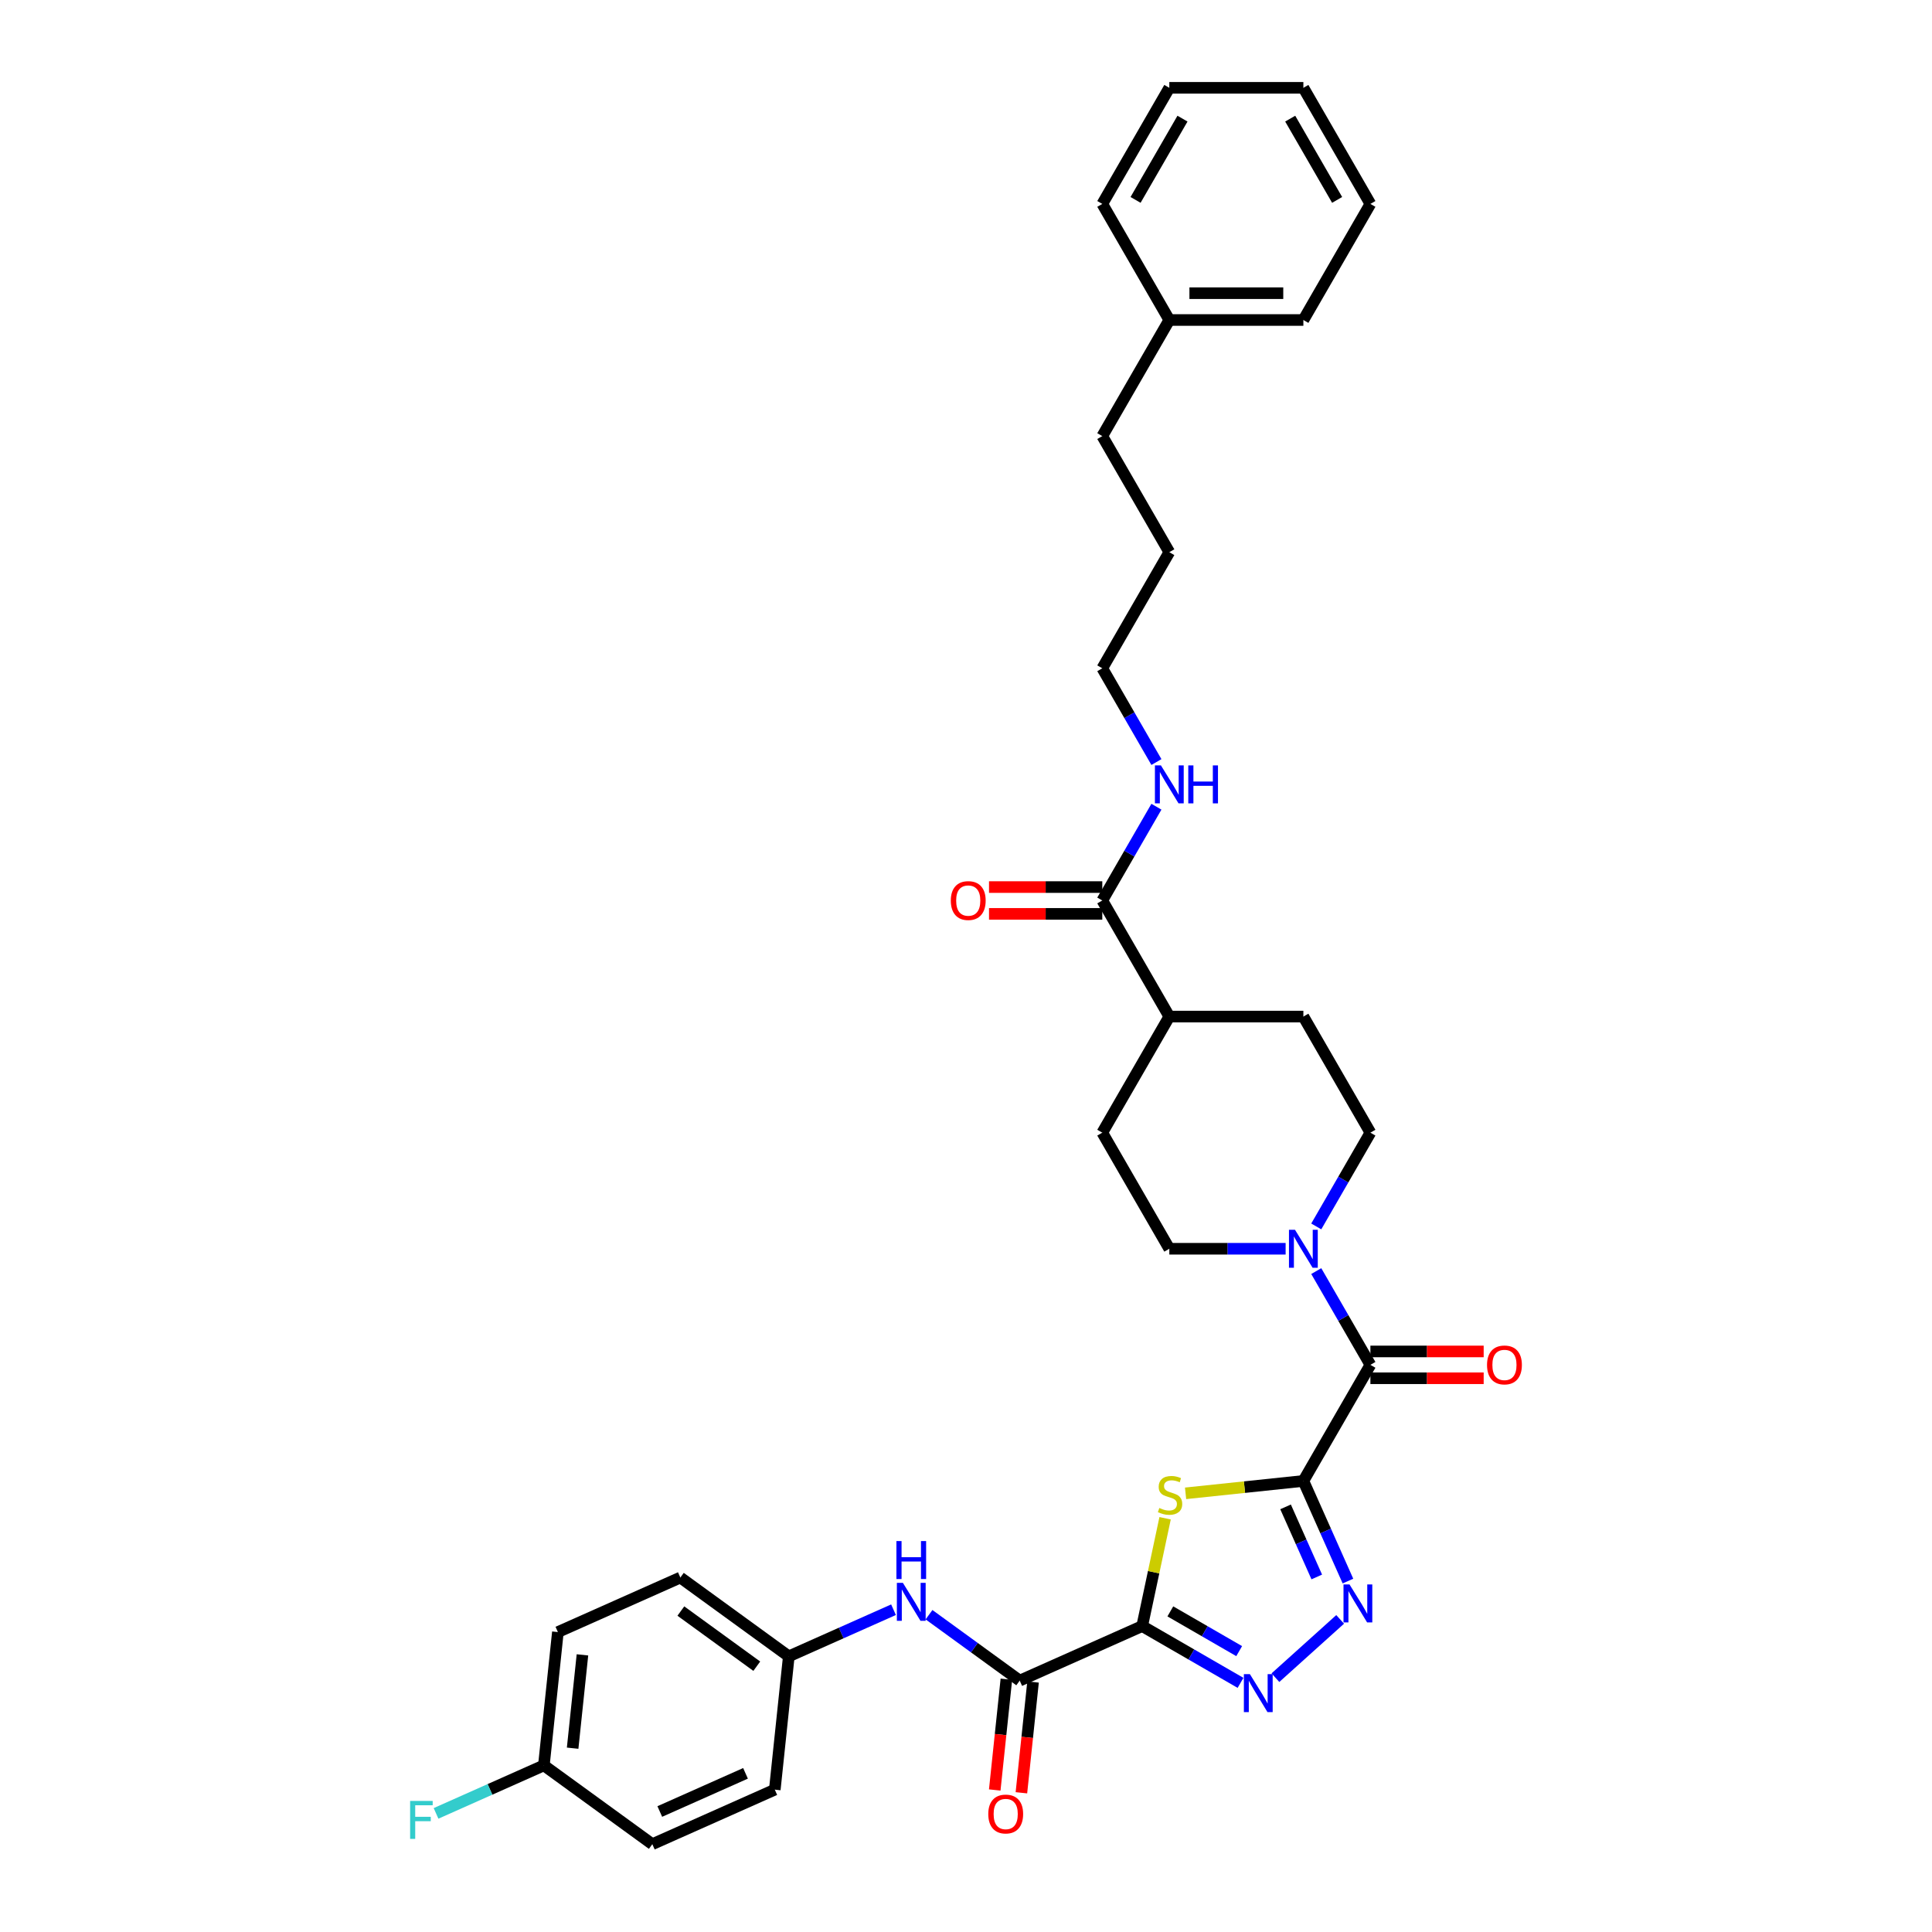 <?xml version='1.0' encoding='iso-8859-1'?>
<svg version='1.1' baseProfile='full'
              xmlns='http://www.w3.org/2000/svg'
                      xmlns:rdkit='http://www.rdkit.org/xml'
                      xmlns:xlink='http://www.w3.org/1999/xlink'
                  xml:space='preserve'
width='1000px' height='1000px' viewBox='0 0 1000 1000'>
<!-- END OF HEADER -->
<rect style='opacity:1.0;fill:#FFFFFF;stroke:none' width='1000' height='1000' x='0' y='0'> </rect>
<path class='bond-1' d='M 674.623,766.535 L 644.138,769.74' style='fill:none;fill-rule:evenodd;stroke:#000000;stroke-width:6px;stroke-linecap:butt;stroke-linejoin:miter;stroke-opacity:1' />
<path class='bond-1' d='M 644.138,769.74 L 613.652,772.944' style='fill:none;fill-rule:evenodd;stroke:#CCCC00;stroke-width:6px;stroke-linecap:butt;stroke-linejoin:miter;stroke-opacity:1' />
<path class='bond-2' d='M 674.623,766.535 L 686.161,792.449' style='fill:none;fill-rule:evenodd;stroke:#000000;stroke-width:6px;stroke-linecap:butt;stroke-linejoin:miter;stroke-opacity:1' />
<path class='bond-2' d='M 686.161,792.449 L 697.698,818.363' style='fill:none;fill-rule:evenodd;stroke:#0000FF;stroke-width:6px;stroke-linecap:butt;stroke-linejoin:miter;stroke-opacity:1' />
<path class='bond-2' d='M 665.407,779.954 L 673.483,798.094' style='fill:none;fill-rule:evenodd;stroke:#000000;stroke-width:6px;stroke-linecap:butt;stroke-linejoin:miter;stroke-opacity:1' />
<path class='bond-2' d='M 673.483,798.094 L 681.559,816.233' style='fill:none;fill-rule:evenodd;stroke:#0000FF;stroke-width:6px;stroke-linecap:butt;stroke-linejoin:miter;stroke-opacity:1' />
<path class='bond-4' d='M 674.623,766.535 L 709.316,706.445' style='fill:none;fill-rule:evenodd;stroke:#000000;stroke-width:6px;stroke-linecap:butt;stroke-linejoin:miter;stroke-opacity:1' />
<path class='bond-0' d='M 591.191,841.658 L 597.122,813.753' style='fill:none;fill-rule:evenodd;stroke:#000000;stroke-width:6px;stroke-linecap:butt;stroke-linejoin:miter;stroke-opacity:1' />
<path class='bond-0' d='M 597.122,813.753 L 603.054,785.848' style='fill:none;fill-rule:evenodd;stroke:#CCCC00;stroke-width:6px;stroke-linecap:butt;stroke-linejoin:miter;stroke-opacity:1' />
<path class='bond-5' d='M 591.191,841.658 L 527.804,869.88' style='fill:none;fill-rule:evenodd;stroke:#000000;stroke-width:6px;stroke-linecap:butt;stroke-linejoin:miter;stroke-opacity:1' />
<path class='bond-34' d='M 591.191,841.658 L 616.643,856.353' style='fill:none;fill-rule:evenodd;stroke:#000000;stroke-width:6px;stroke-linecap:butt;stroke-linejoin:miter;stroke-opacity:1' />
<path class='bond-34' d='M 616.643,856.353 L 642.094,871.047' style='fill:none;fill-rule:evenodd;stroke:#0000FF;stroke-width:6px;stroke-linecap:butt;stroke-linejoin:miter;stroke-opacity:1' />
<path class='bond-34' d='M 605.765,834.048 L 623.581,844.335' style='fill:none;fill-rule:evenodd;stroke:#000000;stroke-width:6px;stroke-linecap:butt;stroke-linejoin:miter;stroke-opacity:1' />
<path class='bond-34' d='M 623.581,844.335 L 641.397,854.621' style='fill:none;fill-rule:evenodd;stroke:#0000FF;stroke-width:6px;stroke-linecap:butt;stroke-linejoin:miter;stroke-opacity:1' />
<path class='bond-3' d='M 693.658,838.195 L 660.159,868.358' style='fill:none;fill-rule:evenodd;stroke:#0000FF;stroke-width:6px;stroke-linecap:butt;stroke-linejoin:miter;stroke-opacity:1' />
<path class='bond-6' d='M 709.316,706.445 L 695.307,682.18' style='fill:none;fill-rule:evenodd;stroke:#000000;stroke-width:6px;stroke-linecap:butt;stroke-linejoin:miter;stroke-opacity:1' />
<path class='bond-6' d='M 695.307,682.18 L 681.297,657.915' style='fill:none;fill-rule:evenodd;stroke:#0000FF;stroke-width:6px;stroke-linecap:butt;stroke-linejoin:miter;stroke-opacity:1' />
<path class='bond-9' d='M 709.316,713.384 L 738.632,713.384' style='fill:none;fill-rule:evenodd;stroke:#000000;stroke-width:6px;stroke-linecap:butt;stroke-linejoin:miter;stroke-opacity:1' />
<path class='bond-9' d='M 738.632,713.384 L 767.947,713.384' style='fill:none;fill-rule:evenodd;stroke:#FF0000;stroke-width:6px;stroke-linecap:butt;stroke-linejoin:miter;stroke-opacity:1' />
<path class='bond-9' d='M 709.316,699.507 L 738.632,699.507' style='fill:none;fill-rule:evenodd;stroke:#000000;stroke-width:6px;stroke-linecap:butt;stroke-linejoin:miter;stroke-opacity:1' />
<path class='bond-9' d='M 738.632,699.507 L 767.947,699.507' style='fill:none;fill-rule:evenodd;stroke:#FF0000;stroke-width:6px;stroke-linecap:butt;stroke-linejoin:miter;stroke-opacity:1' />
<path class='bond-7' d='M 527.804,869.88 L 504.33,852.825' style='fill:none;fill-rule:evenodd;stroke:#000000;stroke-width:6px;stroke-linecap:butt;stroke-linejoin:miter;stroke-opacity:1' />
<path class='bond-7' d='M 504.33,852.825 L 480.856,835.77' style='fill:none;fill-rule:evenodd;stroke:#0000FF;stroke-width:6px;stroke-linecap:butt;stroke-linejoin:miter;stroke-opacity:1' />
<path class='bond-13' d='M 520.903,869.155 L 517.89,897.822' style='fill:none;fill-rule:evenodd;stroke:#000000;stroke-width:6px;stroke-linecap:butt;stroke-linejoin:miter;stroke-opacity:1' />
<path class='bond-13' d='M 517.89,897.822 L 514.877,926.49' style='fill:none;fill-rule:evenodd;stroke:#FF0000;stroke-width:6px;stroke-linecap:butt;stroke-linejoin:miter;stroke-opacity:1' />
<path class='bond-13' d='M 534.704,870.605 L 531.691,899.273' style='fill:none;fill-rule:evenodd;stroke:#000000;stroke-width:6px;stroke-linecap:butt;stroke-linejoin:miter;stroke-opacity:1' />
<path class='bond-13' d='M 531.691,899.273 L 528.678,927.94' style='fill:none;fill-rule:evenodd;stroke:#FF0000;stroke-width:6px;stroke-linecap:butt;stroke-linejoin:miter;stroke-opacity:1' />
<path class='bond-11' d='M 681.297,634.796 L 695.307,610.53' style='fill:none;fill-rule:evenodd;stroke:#0000FF;stroke-width:6px;stroke-linecap:butt;stroke-linejoin:miter;stroke-opacity:1' />
<path class='bond-11' d='M 695.307,610.53 L 709.316,586.265' style='fill:none;fill-rule:evenodd;stroke:#000000;stroke-width:6px;stroke-linecap:butt;stroke-linejoin:miter;stroke-opacity:1' />
<path class='bond-12' d='M 665.436,646.355 L 635.337,646.355' style='fill:none;fill-rule:evenodd;stroke:#0000FF;stroke-width:6px;stroke-linecap:butt;stroke-linejoin:miter;stroke-opacity:1' />
<path class='bond-12' d='M 635.337,646.355 L 605.237,646.355' style='fill:none;fill-rule:evenodd;stroke:#000000;stroke-width:6px;stroke-linecap:butt;stroke-linejoin:miter;stroke-opacity:1' />
<path class='bond-18' d='M 462.482,833.186 L 435.382,845.252' style='fill:none;fill-rule:evenodd;stroke:#0000FF;stroke-width:6px;stroke-linecap:butt;stroke-linejoin:miter;stroke-opacity:1' />
<path class='bond-18' d='M 435.382,845.252 L 408.282,857.318' style='fill:none;fill-rule:evenodd;stroke:#000000;stroke-width:6px;stroke-linecap:butt;stroke-linejoin:miter;stroke-opacity:1' />
<path class='bond-8' d='M 570.544,466.085 L 605.237,526.175' style='fill:none;fill-rule:evenodd;stroke:#000000;stroke-width:6px;stroke-linecap:butt;stroke-linejoin:miter;stroke-opacity:1' />
<path class='bond-14' d='M 570.544,459.146 L 541.228,459.146' style='fill:none;fill-rule:evenodd;stroke:#000000;stroke-width:6px;stroke-linecap:butt;stroke-linejoin:miter;stroke-opacity:1' />
<path class='bond-14' d='M 541.228,459.146 L 511.913,459.146' style='fill:none;fill-rule:evenodd;stroke:#FF0000;stroke-width:6px;stroke-linecap:butt;stroke-linejoin:miter;stroke-opacity:1' />
<path class='bond-14' d='M 570.544,473.024 L 541.228,473.024' style='fill:none;fill-rule:evenodd;stroke:#000000;stroke-width:6px;stroke-linecap:butt;stroke-linejoin:miter;stroke-opacity:1' />
<path class='bond-14' d='M 541.228,473.024 L 511.913,473.024' style='fill:none;fill-rule:evenodd;stroke:#FF0000;stroke-width:6px;stroke-linecap:butt;stroke-linejoin:miter;stroke-opacity:1' />
<path class='bond-17' d='M 570.544,466.085 L 584.554,441.82' style='fill:none;fill-rule:evenodd;stroke:#000000;stroke-width:6px;stroke-linecap:butt;stroke-linejoin:miter;stroke-opacity:1' />
<path class='bond-17' d='M 584.554,441.82 L 598.563,417.555' style='fill:none;fill-rule:evenodd;stroke:#0000FF;stroke-width:6px;stroke-linecap:butt;stroke-linejoin:miter;stroke-opacity:1' />
<path class='bond-10' d='M 605.237,526.175 L 570.544,586.265' style='fill:none;fill-rule:evenodd;stroke:#000000;stroke-width:6px;stroke-linecap:butt;stroke-linejoin:miter;stroke-opacity:1' />
<path class='bond-35' d='M 605.237,526.175 L 674.623,526.175' style='fill:none;fill-rule:evenodd;stroke:#000000;stroke-width:6px;stroke-linecap:butt;stroke-linejoin:miter;stroke-opacity:1' />
<path class='bond-16' d='M 709.316,586.265 L 674.623,526.175' style='fill:none;fill-rule:evenodd;stroke:#000000;stroke-width:6px;stroke-linecap:butt;stroke-linejoin:miter;stroke-opacity:1' />
<path class='bond-15' d='M 605.237,646.355 L 570.544,586.265' style='fill:none;fill-rule:evenodd;stroke:#000000;stroke-width:6px;stroke-linecap:butt;stroke-linejoin:miter;stroke-opacity:1' />
<path class='bond-26' d='M 598.563,394.435 L 584.554,370.17' style='fill:none;fill-rule:evenodd;stroke:#0000FF;stroke-width:6px;stroke-linecap:butt;stroke-linejoin:miter;stroke-opacity:1' />
<path class='bond-26' d='M 584.554,370.17 L 570.544,345.905' style='fill:none;fill-rule:evenodd;stroke:#000000;stroke-width:6px;stroke-linecap:butt;stroke-linejoin:miter;stroke-opacity:1' />
<path class='bond-21' d='M 408.282,857.318 L 401.029,926.324' style='fill:none;fill-rule:evenodd;stroke:#000000;stroke-width:6px;stroke-linecap:butt;stroke-linejoin:miter;stroke-opacity:1' />
<path class='bond-22' d='M 408.282,857.318 L 352.147,816.534' style='fill:none;fill-rule:evenodd;stroke:#000000;stroke-width:6px;stroke-linecap:butt;stroke-linejoin:miter;stroke-opacity:1' />
<path class='bond-22' d='M 391.705,862.427 L 352.411,833.878' style='fill:none;fill-rule:evenodd;stroke:#000000;stroke-width:6px;stroke-linecap:butt;stroke-linejoin:miter;stroke-opacity:1' />
<path class='bond-19' d='M 281.507,913.761 L 288.76,844.755' style='fill:none;fill-rule:evenodd;stroke:#000000;stroke-width:6px;stroke-linecap:butt;stroke-linejoin:miter;stroke-opacity:1' />
<path class='bond-19' d='M 296.396,904.861 L 301.473,856.557' style='fill:none;fill-rule:evenodd;stroke:#000000;stroke-width:6px;stroke-linecap:butt;stroke-linejoin:miter;stroke-opacity:1' />
<path class='bond-20' d='M 281.507,913.761 L 253.602,926.186' style='fill:none;fill-rule:evenodd;stroke:#000000;stroke-width:6px;stroke-linecap:butt;stroke-linejoin:miter;stroke-opacity:1' />
<path class='bond-20' d='M 253.602,926.186 L 225.697,938.61' style='fill:none;fill-rule:evenodd;stroke:#33CCCC;stroke-width:6px;stroke-linecap:butt;stroke-linejoin:miter;stroke-opacity:1' />
<path class='bond-36' d='M 281.507,913.761 L 337.642,954.545' style='fill:none;fill-rule:evenodd;stroke:#000000;stroke-width:6px;stroke-linecap:butt;stroke-linejoin:miter;stroke-opacity:1' />
<path class='bond-24' d='M 401.029,926.324 L 337.642,954.545' style='fill:none;fill-rule:evenodd;stroke:#000000;stroke-width:6px;stroke-linecap:butt;stroke-linejoin:miter;stroke-opacity:1' />
<path class='bond-24' d='M 385.877,917.879 L 341.505,937.635' style='fill:none;fill-rule:evenodd;stroke:#000000;stroke-width:6px;stroke-linecap:butt;stroke-linejoin:miter;stroke-opacity:1' />
<path class='bond-23' d='M 352.147,816.534 L 288.76,844.755' style='fill:none;fill-rule:evenodd;stroke:#000000;stroke-width:6px;stroke-linecap:butt;stroke-linejoin:miter;stroke-opacity:1' />
<path class='bond-25' d='M 605.237,165.635 L 570.544,225.725' style='fill:none;fill-rule:evenodd;stroke:#000000;stroke-width:6px;stroke-linecap:butt;stroke-linejoin:miter;stroke-opacity:1' />
<path class='bond-28' d='M 605.237,165.635 L 674.623,165.635' style='fill:none;fill-rule:evenodd;stroke:#000000;stroke-width:6px;stroke-linecap:butt;stroke-linejoin:miter;stroke-opacity:1' />
<path class='bond-28' d='M 615.645,151.757 L 664.215,151.757' style='fill:none;fill-rule:evenodd;stroke:#000000;stroke-width:6px;stroke-linecap:butt;stroke-linejoin:miter;stroke-opacity:1' />
<path class='bond-29' d='M 605.237,165.635 L 570.544,105.545' style='fill:none;fill-rule:evenodd;stroke:#000000;stroke-width:6px;stroke-linecap:butt;stroke-linejoin:miter;stroke-opacity:1' />
<path class='bond-30' d='M 570.544,345.905 L 605.237,285.815' style='fill:none;fill-rule:evenodd;stroke:#000000;stroke-width:6px;stroke-linecap:butt;stroke-linejoin:miter;stroke-opacity:1' />
<path class='bond-27' d='M 570.544,225.725 L 605.237,285.815' style='fill:none;fill-rule:evenodd;stroke:#000000;stroke-width:6px;stroke-linecap:butt;stroke-linejoin:miter;stroke-opacity:1' />
<path class='bond-31' d='M 674.623,165.635 L 709.316,105.545' style='fill:none;fill-rule:evenodd;stroke:#000000;stroke-width:6px;stroke-linecap:butt;stroke-linejoin:miter;stroke-opacity:1' />
<path class='bond-32' d='M 570.544,105.545 L 605.237,45.455' style='fill:none;fill-rule:evenodd;stroke:#000000;stroke-width:6px;stroke-linecap:butt;stroke-linejoin:miter;stroke-opacity:1' />
<path class='bond-32' d='M 587.766,103.47 L 612.051,61.407' style='fill:none;fill-rule:evenodd;stroke:#000000;stroke-width:6px;stroke-linecap:butt;stroke-linejoin:miter;stroke-opacity:1' />
<path class='bond-37' d='M 709.316,105.545 L 674.623,45.455' style='fill:none;fill-rule:evenodd;stroke:#000000;stroke-width:6px;stroke-linecap:butt;stroke-linejoin:miter;stroke-opacity:1' />
<path class='bond-37' d='M 692.094,103.47 L 667.809,61.407' style='fill:none;fill-rule:evenodd;stroke:#000000;stroke-width:6px;stroke-linecap:butt;stroke-linejoin:miter;stroke-opacity:1' />
<path class='bond-33' d='M 605.237,45.455 L 674.623,45.455' style='fill:none;fill-rule:evenodd;stroke:#000000;stroke-width:6px;stroke-linecap:butt;stroke-linejoin:miter;stroke-opacity:1' />
<path  class='atom-2' d='M 600.066 780.533
Q 600.288 780.616, 601.204 781.004
Q 602.12 781.393, 603.119 781.643
Q 604.146 781.865, 605.145 781.865
Q 607.005 781.865, 608.087 780.977
Q 609.17 780.061, 609.17 778.479
Q 609.17 777.396, 608.615 776.73
Q 608.087 776.064, 607.255 775.703
Q 606.422 775.343, 605.034 774.926
Q 603.286 774.399, 602.231 773.899
Q 601.204 773.4, 600.455 772.345
Q 599.733 771.29, 599.733 769.514
Q 599.733 767.044, 601.398 765.517
Q 603.091 763.991, 606.422 763.991
Q 608.698 763.991, 611.279 765.073
L 610.641 767.21
Q 608.282 766.239, 606.505 766.239
Q 604.59 766.239, 603.536 767.044
Q 602.481 767.821, 602.509 769.181
Q 602.509 770.236, 603.036 770.874
Q 603.591 771.512, 604.368 771.873
Q 605.173 772.234, 606.505 772.65
Q 608.282 773.205, 609.336 773.761
Q 610.391 774.316, 611.14 775.454
Q 611.917 776.564, 611.917 778.479
Q 611.917 781.199, 610.086 782.67
Q 608.282 784.113, 605.256 784.113
Q 603.508 784.113, 602.176 783.724
Q 600.871 783.364, 599.317 782.725
L 600.066 780.533
' fill='#CCCC00'/>
<path  class='atom-3' d='M 698.501 820.098
L 704.94 830.506
Q 705.579 831.533, 706.606 833.392
Q 707.633 835.252, 707.688 835.363
L 707.688 820.098
L 710.297 820.098
L 710.297 839.748
L 707.605 839.748
L 700.694 828.369
Q 699.889 827.036, 699.029 825.51
Q 698.196 823.983, 697.946 823.511
L 697.946 839.748
L 695.393 839.748
L 695.393 820.098
L 698.501 820.098
' fill='#0000FF'/>
<path  class='atom-4' d='M 646.937 866.526
L 653.377 876.934
Q 654.015 877.961, 655.042 879.82
Q 656.069 881.68, 656.124 881.791
L 656.124 866.526
L 658.733 866.526
L 658.733 886.176
L 656.041 886.176
L 649.13 874.797
Q 648.325 873.465, 647.465 871.938
Q 646.632 870.412, 646.382 869.94
L 646.382 886.176
L 643.829 886.176
L 643.829 866.526
L 646.937 866.526
' fill='#0000FF'/>
<path  class='atom-7' d='M 670.28 636.53
L 676.719 646.938
Q 677.357 647.965, 678.384 649.825
Q 679.411 651.684, 679.466 651.795
L 679.466 636.53
L 682.075 636.53
L 682.075 656.18
L 679.383 656.18
L 672.472 644.801
Q 671.667 643.469, 670.807 641.942
Q 669.974 640.416, 669.724 639.944
L 669.724 656.18
L 667.171 656.18
L 667.171 636.53
L 670.28 636.53
' fill='#0000FF'/>
<path  class='atom-8' d='M 467.326 819.271
L 473.765 829.679
Q 474.403 830.706, 475.43 832.565
Q 476.457 834.425, 476.512 834.536
L 476.512 819.271
L 479.121 819.271
L 479.121 838.921
L 476.429 838.921
L 469.518 827.542
Q 468.713 826.209, 467.853 824.683
Q 467.02 823.156, 466.771 822.685
L 466.771 838.921
L 464.217 838.921
L 464.217 819.271
L 467.326 819.271
' fill='#0000FF'/>
<path  class='atom-8' d='M 463.981 797.656
L 466.646 797.656
L 466.646 806.01
L 476.693 806.01
L 476.693 797.656
L 479.357 797.656
L 479.357 817.306
L 476.693 817.306
L 476.693 808.23
L 466.646 808.23
L 466.646 817.306
L 463.981 817.306
L 463.981 797.656
' fill='#0000FF'/>
<path  class='atom-10' d='M 769.682 706.501
Q 769.682 701.783, 772.013 699.146
Q 774.345 696.509, 778.702 696.509
Q 783.06 696.509, 785.391 699.146
Q 787.722 701.783, 787.722 706.501
Q 787.722 711.275, 785.363 713.995
Q 783.004 716.687, 778.702 716.687
Q 774.372 716.687, 772.013 713.995
Q 769.682 711.302, 769.682 706.501
M 778.702 714.466
Q 781.7 714.466, 783.309 712.468
Q 784.947 710.442, 784.947 706.501
Q 784.947 702.643, 783.309 700.7
Q 781.7 698.73, 778.702 698.73
Q 775.705 698.73, 774.067 700.672
Q 772.457 702.615, 772.457 706.501
Q 772.457 710.47, 774.067 712.468
Q 775.705 714.466, 778.702 714.466
' fill='#FF0000'/>
<path  class='atom-14' d='M 511.531 938.941
Q 511.531 934.223, 513.862 931.586
Q 516.193 928.95, 520.551 928.95
Q 524.908 928.95, 527.24 931.586
Q 529.571 934.223, 529.571 938.941
Q 529.571 943.715, 527.212 946.435
Q 524.853 949.127, 520.551 949.127
Q 516.221 949.127, 513.862 946.435
Q 511.531 943.743, 511.531 938.941
M 520.551 946.907
Q 523.548 946.907, 525.158 944.909
Q 526.796 942.882, 526.796 938.941
Q 526.796 935.083, 525.158 933.141
Q 523.548 931.17, 520.551 931.17
Q 517.553 931.17, 515.916 933.113
Q 514.306 935.056, 514.306 938.941
Q 514.306 942.91, 515.916 944.909
Q 517.553 946.907, 520.551 946.907
' fill='#FF0000'/>
<path  class='atom-15' d='M 492.138 466.141
Q 492.138 461.422, 494.469 458.786
Q 496.801 456.149, 501.158 456.149
Q 505.515 456.149, 507.847 458.786
Q 510.178 461.422, 510.178 466.141
Q 510.178 470.914, 507.819 473.634
Q 505.46 476.326, 501.158 476.326
Q 496.828 476.326, 494.469 473.634
Q 492.138 470.942, 492.138 466.141
M 501.158 474.106
Q 504.155 474.106, 505.765 472.108
Q 507.403 470.082, 507.403 466.141
Q 507.403 462.283, 505.765 460.34
Q 504.155 458.369, 501.158 458.369
Q 498.161 458.369, 496.523 460.312
Q 494.913 462.255, 494.913 466.141
Q 494.913 470.109, 496.523 472.108
Q 498.161 474.106, 501.158 474.106
' fill='#FF0000'/>
<path  class='atom-18' d='M 600.893 396.17
L 607.333 406.578
Q 607.971 407.605, 608.998 409.464
Q 610.025 411.324, 610.08 411.435
L 610.08 396.17
L 612.689 396.17
L 612.689 415.82
L 609.997 415.82
L 603.086 404.441
Q 602.281 403.109, 601.421 401.582
Q 600.588 400.056, 600.338 399.584
L 600.338 415.82
L 597.785 415.82
L 597.785 396.17
L 600.893 396.17
' fill='#0000FF'/>
<path  class='atom-18' d='M 615.048 396.17
L 617.713 396.17
L 617.713 404.524
L 627.76 404.524
L 627.76 396.17
L 630.424 396.17
L 630.424 415.82
L 627.76 415.82
L 627.76 406.744
L 617.713 406.744
L 617.713 415.82
L 615.048 415.82
L 615.048 396.17
' fill='#0000FF'/>
<path  class='atom-21' d='M 212.278 932.158
L 223.962 932.158
L 223.962 934.406
L 214.914 934.406
L 214.914 940.373
L 222.963 940.373
L 222.963 942.649
L 214.914 942.649
L 214.914 951.808
L 212.278 951.808
L 212.278 932.158
' fill='#33CCCC'/>
</svg>
